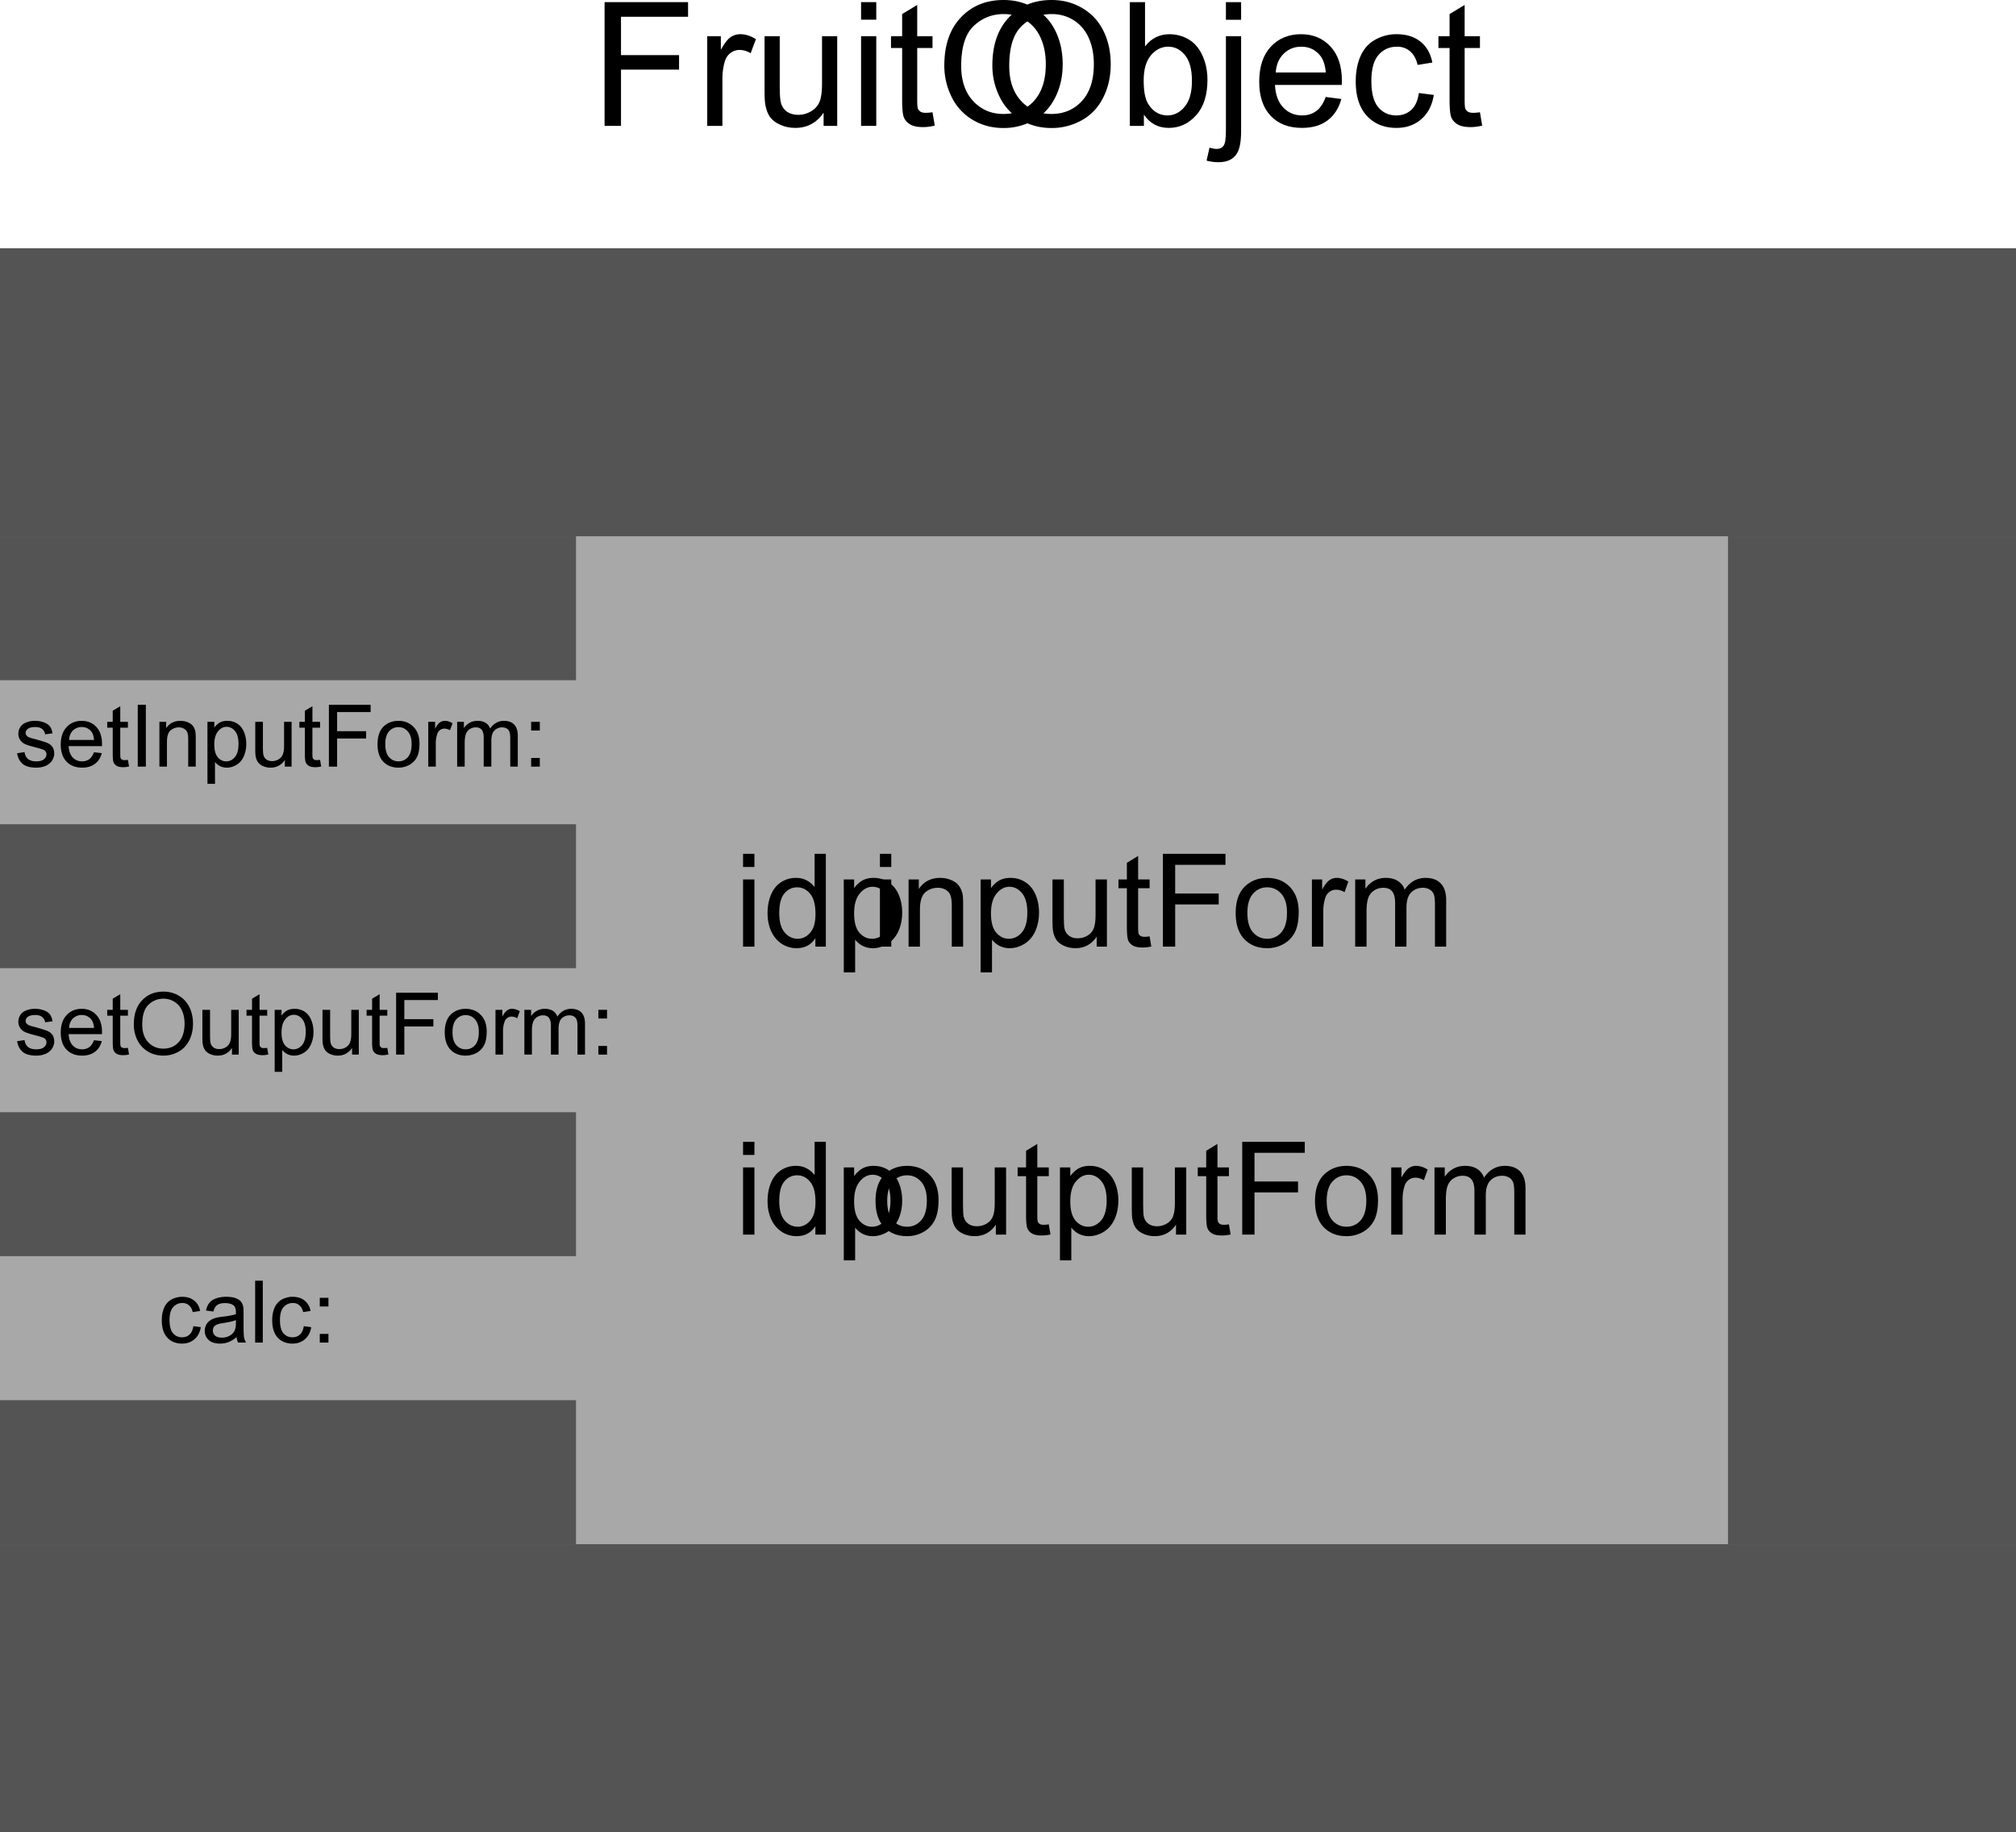 <svg width="280pt" height="339.313" viewBox="0 0 280 254.484" xmlns:xlink="http://www.w3.org/1999/xlink" xmlns="http://www.w3.org/2000/svg"><defs><symbol overflow="visible" id="a"><path style="stroke:none" d="M1.969 0v-17.188h11.594v2.032H4.25v5.328h8.063v2.015H4.25V0Zm0 0"/></symbol><symbol overflow="visible" id="b"><path style="stroke:none" d="M1.563 0v-12.453h1.89v1.89c.488-.882.938-1.468 1.344-1.75a2.37 2.37 0 0 1 1.36-.421c.706 0 1.429.23 2.171.687l-.734 1.953c-.512-.3-1.028-.453-1.547-.453-.461 0-.875.14-1.25.422-.367.273-.625.652-.781 1.14-.23.75-.344 1.575-.344 2.47V0Zm0 0"/></symbol><symbol overflow="visible" id="c"><path style="stroke:none" d="M9.734 0v-1.828C8.766-.422 7.454.282 5.797.282c-.742 0-1.43-.145-2.063-.423-.636-.28-1.109-.632-1.421-1.062-.305-.426-.516-.945-.641-1.563-.094-.414-.14-1.07-.14-1.968v-7.72H3.64v6.907c0 1.106.046 1.852.14 2.234.125.555.399.993.828 1.313.438.313.973.469 1.61.469.625 0 1.21-.16 1.765-.485.563-.332.957-.773 1.188-1.328.226-.562.344-1.375.344-2.437v-6.672h2.109V0Zm0 0"/></symbol><symbol overflow="visible" id="d"><path style="stroke:none" d="M1.594-14.75v-2.438h2.11v2.438zm0 14.75v-12.453h2.11V0Zm0 0"/></symbol><symbol overflow="visible" id="e"><path style="stroke:none" d="M6.188-1.89 6.5-.032c-.594.133-1.125.203-1.594.203-.773 0-1.37-.121-1.797-.36-.418-.25-.714-.57-.89-.968-.168-.395-.25-1.223-.25-2.485v-7.171H.422v-1.641h1.547v-3.078l2.093-1.266v4.344h2.125v1.64H4.063v7.282c0 .605.036.996.11 1.172a.962.962 0 0 0 .375.406c.164.094.406.14.719.14.226 0 .535-.023.921-.078zm0 0"/></symbol><symbol overflow="visible" id="f"><path style="stroke:none" d="M1.156-8.375c0-2.844.766-5.07 2.297-6.688 1.531-1.613 3.508-2.421 5.938-2.421 1.582 0 3.007.382 4.28 1.14 1.282.75 2.255 1.809 2.923 3.172.664 1.356 1 2.89 1 4.61 0 1.742-.356 3.296-1.063 4.671-.699 1.375-1.695 2.418-2.984 3.125A8.519 8.519 0 0 1 9.375.297c-1.617 0-3.063-.39-4.344-1.172a7.52 7.52 0 0 1-2.89-3.203 9.716 9.716 0 0 1-.985-4.297Zm2.344.047c0 2.062.555 3.695 1.672 4.89C6.285-2.25 7.68-1.655 9.359-1.655c1.72 0 3.13-.598 4.235-1.797 1.101-1.207 1.656-2.914 1.656-5.125 0-1.395-.242-2.613-.719-3.656-.469-1.051-1.164-1.864-2.078-2.438-.906-.57-1.922-.86-3.047-.86-1.617 0-3.008.555-4.172 1.657C4.078-12.77 3.5-10.922 3.5-8.328Zm0 0"/></symbol><symbol overflow="visible" id="g"><path style="stroke:none" d="M3.531 0H1.578v-17.188h2.11v6.141c.882-1.125 2.019-1.687 3.406-1.687.758 0 1.484.156 2.172.468.687.313 1.25.75 1.687 1.313.438.555.781 1.226 1.031 2.015.25.782.375 1.626.375 2.532 0 2.125-.527 3.773-1.578 4.937C9.727-.3 8.461.281 6.984.281c-1.468 0-2.62-.613-3.453-1.844zM3.5-6.313c0 1.493.203 2.57.61 3.235.663 1.086 1.566 1.625 2.702 1.625.915 0 1.708-.399 2.375-1.203.676-.801 1.016-1.992 1.016-3.578 0-1.625-.324-2.82-.969-3.594C8.598-10.61 7.82-11 6.906-11c-.93 0-1.73.402-2.406 1.203-.668.805-1 1.965-1 3.485zm0 0"/></symbol><symbol overflow="visible" id="h"><path style="stroke:none" d="M1.578-14.734v-2.454h2.11v2.454zM-1.109 4.828l.406-1.797c.418.114.75.172 1 .172.426 0 .742-.148.953-.437.219-.282.328-.993.328-2.125v-13.094h2.11V.687c0 1.532-.204 2.594-.61 3.188-.5.781-1.344 1.172-2.531 1.172-.57 0-1.125-.074-1.656-.219zm0 0"/></symbol><symbol overflow="visible" id="i"><path style="stroke:none" d="m10.11-4.016 2.171.282c-.344 1.273-.98 2.261-1.906 2.968-.93.7-2.117 1.047-3.563 1.047C4.989.281 3.54-.273 2.47-1.39 1.406-2.516.875-4.094.875-6.125c0-2.094.535-3.719 1.61-4.875 1.081-1.156 2.484-1.734 4.203-1.734 1.664 0 3.023.57 4.078 1.703 1.062 1.136 1.593 2.73 1.593 4.781 0 .125-.007.313-.015.563H3.063c.07 1.367.457 2.414 1.156 3.14.695.73 1.566 1.094 2.61 1.094.769 0 1.425-.203 1.968-.61.55-.406.988-1.054 1.312-1.953zM3.171-7.422h6.953c-.094-1.039-.36-1.828-.797-2.36C8.66-10.593 7.79-11 6.718-11c-.968 0-1.788.328-2.452.984-.657.649-1.024 1.512-1.094 2.594zm0 0"/></symbol><symbol overflow="visible" id="j"><path style="stroke:none" d="m9.703-4.563 2.078.266c-.23 1.438-.812 2.563-1.75 3.375C9.101-.117 7.957.281 6.594.281c-1.7 0-3.07-.554-4.11-1.672C1.454-2.504.938-4.098.938-6.17c0-1.345.222-2.52.671-3.532.446-1.008 1.125-1.766 2.032-2.266a5.97 5.97 0 0 1 2.968-.765c1.352 0 2.457.343 3.313 1.03.863.688 1.414 1.657 1.656 2.907l-2.047.328c-.199-.844-.547-1.472-1.047-1.89-.492-.426-1.09-.641-1.796-.641-1.063 0-1.93.387-2.594 1.156-.657.762-.985 1.965-.985 3.61 0 1.668.317 2.882.954 3.64.644.762 1.484 1.14 2.515 1.14.82 0 1.508-.253 2.063-.765.562-.508.914-1.289 1.062-2.344zm0 0"/></symbol><symbol overflow="visible" id="k"><path style="stroke:none" d="M1.203-11.063v-1.828h1.578v1.829zM1.203 0v-9.328h1.578V0Zm0 0"/></symbol><symbol overflow="visible" id="l"><path style="stroke:none" d="M7.25 0v-1.172c-.594.93-1.469 1.39-2.625 1.39A3.707 3.707 0 0 1 2.578-.39c-.625-.414-1.11-.988-1.453-1.718-.344-.74-.516-1.587-.516-2.548 0-.938.157-1.782.47-2.532.312-.757.773-1.343 1.39-1.75a3.754 3.754 0 0 1 2.094-.609c.562 0 1.062.121 1.5.36a3.35 3.35 0 0 1 1.078.921v-4.625h1.562V0ZM2.234-4.656c0 1.199.25 2.093.75 2.687.508.586 1.11.875 1.797.875.688 0 1.27-.281 1.75-.843.489-.563.735-1.426.735-2.594 0-1.27-.246-2.203-.735-2.797-.492-.602-1.093-.906-1.812-.906-.711 0-1.305.289-1.782.859-.468.574-.703 1.48-.703 2.719zm0 0"/></symbol><symbol overflow="visible" id="n"><path style="stroke:none" d="M1.188 0v-9.328h1.421V-8c.688-1.031 1.676-1.547 2.97-1.547.562 0 1.077.106 1.546.313.477.199.832.464 1.063.796.238.325.406.711.5 1.157.05.293.078.808.078 1.547V0H7.187v-5.672c0-.644-.062-1.129-.187-1.453a1.453 1.453 0 0 0-.656-.766 2.091 2.091 0 0 0-1.094-.28c-.68 0-1.262.214-1.75.64-.492.43-.734 1.242-.734 2.437V0Zm0 0"/></symbol><symbol overflow="visible" id="m"><path style="stroke:none" d="M1.188 3.578V-9.328h1.437v1.203c.344-.469.727-.82 1.156-1.063.426-.238.942-.359 1.547-.359.8 0 1.504.211 2.11.625.613.406 1.078.985 1.39 1.735.313.742.469 1.558.469 2.453 0 .949-.172 1.808-.516 2.578-.344.761-.844 1.351-1.5 1.765-.656.403-1.343.61-2.062.61A3.11 3.11 0 0 1 3.797-.11a3.28 3.28 0 0 1-1.031-.86v4.547zm1.437-8.187c0 1.199.238 2.086.719 2.656.488.574 1.078.86 1.765.86.707 0 1.313-.298 1.813-.891.5-.594.75-1.516.75-2.766 0-1.188-.246-2.078-.734-2.672-.493-.594-1.075-.89-1.75-.89-.68 0-1.278.32-1.797.953-.512.625-.766 1.543-.766 2.75zm0 0"/></symbol><symbol overflow="visible" id="o"><path style="stroke:none" d="M7.297 0v-1.375C6.578-.312 5.594.219 4.344.219c-.555 0-1.07-.106-1.547-.313-.48-.218-.836-.484-1.063-.797-.23-.32-.39-.718-.484-1.187-.063-.313-.094-.8-.094-1.469v-5.781h1.578v5.172c0 .824.032 1.383.094 1.672.102.418.317.746.64.984.321.23.72.344 1.188.344.477 0 .926-.117 1.344-.36.414-.238.707-.566.875-.984.176-.426.266-1.035.266-1.828v-5h1.578V0Zm0 0"/></symbol><symbol overflow="visible" id="p"><path style="stroke:none" d="m4.64-1.422.235 1.406a5.97 5.97 0 0 1-1.203.141c-.574 0-1.024-.09-1.344-.266-.312-.187-.531-.425-.656-.718-.125-.301-.188-.926-.188-1.875V-8.11H.313v-1.22h1.171v-2.312l1.563-.953v3.266H4.64v1.219H3.047v5.468c0 .45.023.743.078.875a.687.687 0 0 0 .281.297c.125.074.305.11.547.11.164 0 .395-.02.688-.063zm0 0"/></symbol><symbol overflow="visible" id="q"><path style="stroke:none" d="M1.484 0v-12.89h8.688v1.53H3.187v3.985h6.047v1.516H3.188V0Zm0 0"/></symbol><symbol overflow="visible" id="r"><path style="stroke:none" d="M.594-4.672c0-1.726.484-3.008 1.453-3.844.8-.687 1.773-1.03 2.922-1.03 1.289 0 2.343.421 3.156 1.265.813.844 1.219 2.008 1.219 3.484 0 1.2-.184 2.14-.547 2.828a3.808 3.808 0 0 1-1.563 1.61A4.589 4.589 0 0 1 4.97.219c-1.305 0-2.36-.414-3.172-1.25C.992-1.875.594-3.086.594-4.671Zm1.625 0c0 1.2.258 2.094.781 2.688.52.593 1.176.89 1.969.89.789 0 1.445-.297 1.968-.89.52-.602.782-1.516.782-2.735 0-1.156-.266-2.031-.797-2.625-.524-.593-1.172-.89-1.953-.89-.793 0-1.45.296-1.969.89-.523.594-.781 1.485-.781 2.672Zm0 0"/></symbol><symbol overflow="visible" id="s"><path style="stroke:none" d="M1.172 0v-9.328h1.422v1.406c.363-.656.695-1.086 1-1.297a1.73 1.73 0 0 1 1.015-.328c.54 0 1.082.172 1.625.516l-.53 1.469c-.4-.227-.79-.344-1.173-.344-.343 0-.656.105-.937.312a1.68 1.68 0 0 0-.578.86 6.044 6.044 0 0 0-.266 1.843V0Zm0 0"/></symbol><symbol overflow="visible" id="t"><path style="stroke:none" d="M1.188 0v-9.328h1.421v1.297c.29-.446.676-.813 1.157-1.094.488-.281 1.046-.422 1.671-.422.688 0 1.25.149 1.688.438.445.28.758.683.938 1.203.738-1.094 1.703-1.64 2.89-1.64.926 0 1.633.26 2.125.78.5.512.75 1.297.75 2.36V0h-1.562v-5.875c0-.633-.055-1.094-.157-1.375a1.326 1.326 0 0 0-.562-.672 1.815 1.815 0 0 0-.953-.25c-.656 0-1.203.219-1.64.656-.43.438-.642 1.137-.642 2.094V0H6.734v-6.063c0-.707-.132-1.234-.39-1.578-.262-.351-.684-.53-1.266-.53-.45 0-.86.12-1.234.358-.375.231-.653.57-.828 1.016-.168.45-.25 1.102-.25 1.953V0Zm0 0"/></symbol><symbol overflow="visible" id="u"><path style="stroke:none" d="m4.86-2.281 1.03.14c-.117.711-.406 1.266-.874 1.672-.47.406-1.043.61-1.72.61-.855 0-1.542-.274-2.062-.829C.723-1.25.47-2.05.47-3.094c0-.664.11-1.25.328-1.75.226-.508.566-.89 1.015-1.14a3.08 3.08 0 0 1 1.5-.375c.665 0 1.211.171 1.641.515.438.336.719.82.844 1.453l-1.031.157c-.094-.414-.266-.727-.516-.938a1.334 1.334 0 0 0-.906-.328c-.531 0-.965.195-1.297.578-.336.375-.5.977-.5 1.797 0 .844.16 1.453.484 1.828.32.375.739.563 1.25.563.414 0 .758-.125 1.031-.375.282-.25.461-.641.547-1.172zm0 0"/></symbol><symbol overflow="visible" id="v"><path style="stroke:none" d="M4.86-.766c-.4.336-.778.57-1.141.704A3.284 3.284 0 0 1 2.563.14c-.688 0-1.215-.164-1.579-.5C.617-.691.438-1.117.438-1.641c0-.3.066-.578.203-.828a1.56 1.56 0 0 1 .546-.61c.227-.155.485-.269.766-.343.195-.062.508-.117.938-.172.843-.094 1.468-.21 1.875-.36v-.265c0-.437-.102-.742-.297-.922-.274-.226-.672-.343-1.203-.343-.493 0-.856.09-1.094.265-.242.168-.418.469-.531.907L.609-4.454c.094-.438.25-.79.47-1.063.218-.27.53-.476.937-.625a4.185 4.185 0 0 1 1.406-.218c.531 0 .96.062 1.297.187.332.125.578.281.734.469.156.187.266.43.328.719.032.18.047.5.047.968v1.407c0 .98.02 1.601.063 1.859.05.262.144.512.28.75H5.063a2.316 2.316 0 0 1-.203-.766Zm-.094-2.359c-.387.156-.961.293-1.72.406-.437.063-.745.137-.921.219a.94.94 0 0 0-.422.328.91.91 0 0 0-.14.5c0 .281.101.516.312.703.219.188.531.281.938.281a2.12 2.12 0 0 0 1.078-.265 1.62 1.62 0 0 0 .703-.735c.113-.238.172-.585.172-1.046Zm0 0"/></symbol><symbol overflow="visible" id="w"><path style="stroke:none" d="M.766 0v-8.594h1.062V0Zm0 0"/></symbol><symbol overflow="visible" id="x"><path style="stroke:none" d="M1.078-5.016v-1.203h1.203v1.203zm0 5.016v-1.203h1.203V0Zm0 0"/></symbol><symbol overflow="visible" id="y"><path style="stroke:none" d="m.375-1.86 1.031-.156c.063.418.223.735.485.954.27.218.648.328 1.14.328.477 0 .832-.094 1.063-.282.238-.195.36-.43.36-.703a.642.642 0 0 0-.313-.562c-.149-.094-.508-.211-1.079-.36-.773-.195-1.308-.363-1.609-.5a1.611 1.611 0 0 1-.672-.593 1.56 1.56 0 0 1-.234-.844 1.678 1.678 0 0 1 .703-1.36c.164-.113.39-.21.672-.296.281-.082.586-.125.922-.125.476 0 .898.074 1.265.218.375.137.649.325.829.563.175.242.296.558.359.953l-1.031.14a1.085 1.085 0 0 0-.407-.734c-.218-.187-.539-.281-.953-.281-.48 0-.824.086-1.031.25-.21.156-.313.344-.313.563 0 .136.04.257.125.359.094.117.227.21.407.281.101.043.414.133.937.266.75.21 1.27.375 1.563.5.289.125.52.308.687.547.164.242.25.543.25.906 0 .355-.105.687-.312 1-.2.305-.492.543-.875.719-.387.164-.824.25-1.313.25-.812 0-1.433-.164-1.86-.5-.417-.344-.683-.844-.796-1.5zm0 0"/></symbol><symbol overflow="visible" id="z"><path style="stroke:none" d="m5.047-2 1.094.125c-.168.637-.485 1.133-.954 1.484-.468.356-1.062.532-1.78.532-.907 0-1.634-.282-2.173-.844-.53-.563-.796-1.348-.796-2.36 0-1.039.269-1.847.812-2.421.54-.582 1.238-.875 2.094-.875.832 0 1.508.28 2.031.843.531.563.797 1.36.797 2.391v.281h-4.64c.038.688.234 1.215.577 1.578.344.356.774.532 1.297.532.383 0 .711-.098.985-.297.28-.207.5-.532.656-.969zM1.594-3.703h3.468c-.042-.531-.171-.926-.39-1.188A1.644 1.644 0 0 0 3.359-5.5a1.71 1.71 0 0 0-1.234.484c-.324.325-.5.762-.531 1.313zm0 0"/></symbol><symbol overflow="visible" id="A"><path style="stroke:none" d="m3.094-.938.156.922c-.305.063-.57.094-.797.094-.387 0-.683-.058-.89-.172a1.1 1.1 0 0 1-.454-.484c-.086-.195-.125-.613-.125-1.25v-3.578H.22v-.813h.765v-1.547l1.047-.625v2.172h1.063v.813H2.03v3.64c0 .305.016.496.047.579a.46.46 0 0 0 .188.203c.082.054.203.078.359.078.125 0 .281-.008.469-.031zm0 0"/></symbol><symbol overflow="visible" id="B"><path style="stroke:none" d="M.578-4.188c0-1.425.379-2.539 1.14-3.343.77-.813 1.759-1.219 2.97-1.219.8 0 1.519.195 2.156.578a3.713 3.713 0 0 1 1.453 1.578c.332.68.5 1.45.5 2.313 0 .867-.18 1.64-.531 2.328-.356.687-.856 1.21-1.5 1.562a4.187 4.187 0 0 1-2.079.532c-.812 0-1.539-.192-2.171-.579A3.864 3.864 0 0 1 1.062-2.03a4.92 4.92 0 0 1-.484-2.156Zm1.172.016c0 1.043.273 1.86.828 2.453.563.594 1.266.89 2.11.89.851 0 1.554-.296 2.109-.89.55-.601.828-1.46.828-2.578 0-.695-.121-1.305-.36-1.828a2.62 2.62 0 0 0-1.03-1.203 2.821 2.821 0 0 0-1.532-.438 2.92 2.92 0 0 0-2.078.829c-.586.554-.875 1.476-.875 2.765zm0 0"/></symbol><symbol overflow="visible" id="C"><path style="stroke:none" d="M4.875 0v-.922C4.383-.21 3.723.141 2.891.141c-.368 0-.711-.07-1.032-.203-.312-.145-.546-.32-.703-.532a2.042 2.042 0 0 1-.328-.797c-.043-.195-.062-.523-.062-.984v-3.844h1.062v3.453c0 .543.02.914.063 1.11.062.273.195.492.406.656.219.156.488.234.812.234.313 0 .602-.078.875-.234.282-.164.477-.39.594-.672.125-.281.188-.687.188-1.219v-3.328h1.046V0Zm0 0"/></symbol><symbol overflow="visible" id="D"><path style="stroke:none" d="M.797 2.39v-8.609h.953v.797c.227-.312.484-.547.766-.703.289-.156.64-.234 1.046-.234.532 0 1 .136 1.407.406.406.273.707.656.906 1.156.207.5.313 1.047.313 1.64a4.18 4.18 0 0 1-.344 1.72c-.219.511-.547.902-.985 1.171-.437.27-.898.407-1.375.407a2.05 2.05 0 0 1-.953-.22 2.303 2.303 0 0 1-.687-.562v3.032zm.953-5.468c0 .805.16 1.398.484 1.781.32.375.711.563 1.172.563.469 0 .867-.196 1.203-.594.332-.395.5-1.008.5-1.844 0-.789-.164-1.379-.484-1.765-.324-.395-.715-.594-1.172-.594-.45 0-.844.21-1.187.625-.344.418-.516 1.027-.516 1.828Zm0 0"/></symbol><symbol overflow="visible" id="E"><path style="stroke:none" d="M.984 0v-8.594h5.797v1.016H2.125v2.656h4.031v1.016H2.125V0Zm0 0"/></symbol><symbol overflow="visible" id="F"><path style="stroke:none" d="M.406-3.11c0-1.156.317-2.007.953-2.562.532-.457 1.18-.687 1.954-.687.851 0 1.55.28 2.093.843.551.555.828 1.325.828 2.313 0 .805-.12 1.433-.359 1.89A2.57 2.57 0 0 1 4.812-.234a3.14 3.14 0 0 1-1.5.375c-.867 0-1.57-.274-2.109-.829C.672-1.25.406-2.054.406-3.108Zm1.078 0c0 .794.172 1.387.516 1.782.352.398.79.594 1.313.594.53 0 .968-.196 1.312-.594.344-.395.516-1 .516-1.813 0-.77-.18-1.351-.532-1.75a1.651 1.651 0 0 0-1.296-.593A1.69 1.69 0 0 0 2-4.891c-.344.387-.516.98-.516 1.782zm0 0"/></symbol><symbol overflow="visible" id="G"><path style="stroke:none" d="M.781 0v-6.219h.953v.938c.239-.438.457-.723.657-.86a1.18 1.18 0 0 1 .687-.218c.352 0 .711.109 1.078.328l-.36.984a1.487 1.487 0 0 0-.765-.234c-.242 0-.453.074-.64.218a1.06 1.06 0 0 0-.375.579 3.832 3.832 0 0 0-.188 1.218V0Zm0 0"/></symbol><symbol overflow="visible" id="H"><path style="stroke:none" d="M.797 0v-6.219h.937v.875c.196-.312.457-.554.782-.734.32-.188.691-.281 1.109-.281.457 0 .832.093 1.125.28.3.188.508.454.625.798.5-.719 1.14-1.078 1.922-1.078.625 0 1.098.171 1.422.515.332.336.5.86.5 1.578V0H8.172v-3.922c0-.414-.04-.719-.11-.906a.866.866 0 0 0-.359-.453 1.17 1.17 0 0 0-.64-.172 1.49 1.49 0 0 0-1.094.437c-.282.293-.422.762-.422 1.407V0H4.484v-4.047c0-.469-.09-.816-.265-1.047-.168-.238-.446-.36-.828-.36a1.53 1.53 0 0 0-.829.235c-.25.157-.433.387-.546.688-.118.304-.172.734-.172 1.297V0Zm0 0"/></symbol><symbol overflow="visible" id="I"><path style="stroke:none" d="M1.125 0v-8.594H2.25V0Zm0 0"/></symbol><symbol overflow="visible" id="J"><path style="stroke:none" d="M.797 0v-6.219h.937v.875c.457-.676 1.118-1.015 1.985-1.015.375 0 .719.07 1.031.203.32.136.563.312.719.531.156.219.265.477.328.766.031.199.047.543.047 1.03V0H4.797v-3.781c0-.438-.043-.758-.125-.969a1.04 1.04 0 0 0-.438-.5 1.345 1.345 0 0 0-.734-.203c-.45 0-.84.148-1.172.437-.324.282-.484.82-.484 1.61V0Zm0 0"/></symbol></defs><path style="fill:#a8a8a8;fill-opacity:1;fill-rule:nonzero;stroke:none" d="M40 332h280V112H40Zm0 0" transform="translate(-40 -77.516)"/><path style="fill:#545454;fill-opacity:1;fill-rule:nonzero;stroke:none" d="M40 212h80v-20H40Zm0 40h80v-20H40Zm0 40h80v-20H40Zm0 0" transform="translate(-40 -77.516)"/><g style="fill:#000;fill-opacity:1" transform="translate(-40 -77.516)"><use xlink:href="#a" x="122" y="95" width="100%" height="100%"/><use xlink:href="#b" x="136.664" y="95" width="100%" height="100%"/><use xlink:href="#c" x="144.656" y="95" width="100%" height="100%"/><use xlink:href="#d" x="158" y="95" width="100%" height="100%"/><use xlink:href="#e" x="163.328" y="95" width="100%" height="100%"/><use xlink:href="#f" x="170" y="95" width="100%" height="100%"/><use xlink:href="#f" x="176.672" y="95" width="100%" height="100%"/><use xlink:href="#g" x="195.344" y="95" width="100%" height="100%"/><use xlink:href="#h" x="208.688" y="95" width="100%" height="100%"/><use xlink:href="#i" x="214.016" y="95" width="100%" height="100%"/><use xlink:href="#j" x="227.36" y="95" width="100%" height="100%"/><use xlink:href="#e" x="239.36" y="95" width="100%" height="100%"/></g><path style="fill:#545454;fill-opacity:1;fill-rule:nonzero;stroke:none" d="M40 152h280v-40H40Zm0 180h280v-40H40Zm0 0" transform="translate(-40 -77.516)"/><g style="fill:#000;fill-opacity:1" transform="translate(-40 -77.516)"><use xlink:href="#k" x="142" y="209" width="100%" height="100%"/><use xlink:href="#l" x="145.996" y="209" width="100%" height="100%"/><use xlink:href="#m" x="156.004" y="209" width="100%" height="100%"/><use xlink:href="#k" x="161.008" y="209" width="100%" height="100%"/><use xlink:href="#n" x="165.004" y="209" width="100%" height="100%"/><use xlink:href="#m" x="175.012" y="209" width="100%" height="100%"/><use xlink:href="#o" x="185.02" y="209" width="100%" height="100%"/><use xlink:href="#p" x="195.028" y="209" width="100%" height="100%"/><use xlink:href="#q" x="200.032" y="209" width="100%" height="100%"/><use xlink:href="#r" x="211.03" y="209" width="100%" height="100%"/><use xlink:href="#s" x="221.038" y="209" width="100%" height="100%"/><use xlink:href="#t" x="227.032" y="209" width="100%" height="100%"/></g><g style="fill:#000;fill-opacity:1" transform="translate(-40 -77.516)"><use xlink:href="#k" x="142" y="249" width="100%" height="100%"/><use xlink:href="#l" x="145.996" y="249" width="100%" height="100%"/><use xlink:href="#m" x="156.004" y="249" width="100%" height="100%"/><use xlink:href="#r" x="161.008" y="249" width="100%" height="100%"/><use xlink:href="#o" x="171.016" y="249" width="100%" height="100%"/><use xlink:href="#p" x="181.024" y="249" width="100%" height="100%"/><use xlink:href="#m" x="186.028" y="249" width="100%" height="100%"/><use xlink:href="#o" x="196.036" y="249" width="100%" height="100%"/><use xlink:href="#p" x="206.044" y="249" width="100%" height="100%"/><use xlink:href="#q" x="211.048" y="249" width="100%" height="100%"/><use xlink:href="#r" x="222.046" y="249" width="100%" height="100%"/><use xlink:href="#s" x="232.054" y="249" width="100%" height="100%"/><use xlink:href="#t" x="238.048" y="249" width="100%" height="100%"/></g><path style="fill:#545454;fill-opacity:1;fill-rule:nonzero;stroke:none" d="M40 172h80v-20H40Zm0 0" transform="translate(-40 -77.516)"/><g style="fill:#000;fill-opacity:1" transform="translate(-40 -77.516)"><use xlink:href="#u" x="62" y="264" width="100%" height="100%"/><use xlink:href="#v" x="68" y="264" width="100%" height="100%"/><use xlink:href="#w" x="74.672" y="264" width="100%" height="100%"/><use xlink:href="#u" x="77.336" y="264" width="100%" height="100%"/><use xlink:href="#x" x="83.336" y="264" width="100%" height="100%"/></g><g style="fill:#000;fill-opacity:1" transform="translate(-40 -77.516)"><use xlink:href="#y" x="42" y="224" width="100%" height="100%"/><use xlink:href="#z" x="48" y="224" width="100%" height="100%"/><use xlink:href="#A" x="54.672" y="224" width="100%" height="100%"/><use xlink:href="#B" x="58.008" y="224" width="100%" height="100%"/><use xlink:href="#C" x="67.344" y="224" width="100%" height="100%"/><use xlink:href="#A" x="74.016" y="224" width="100%" height="100%"/><use xlink:href="#D" x="77.352" y="224" width="100%" height="100%"/><use xlink:href="#C" x="84.024" y="224" width="100%" height="100%"/><use xlink:href="#A" x="90.696" y="224" width="100%" height="100%"/><use xlink:href="#E" x="94.032" y="224" width="100%" height="100%"/><use xlink:href="#F" x="101.364" y="224" width="100%" height="100%"/><use xlink:href="#G" x="108.036" y="224" width="100%" height="100%"/><use xlink:href="#H" x="112.032" y="224" width="100%" height="100%"/><use xlink:href="#x" x="122.028" y="224" width="100%" height="100%"/></g><g style="fill:#000;fill-opacity:1" transform="translate(-40 -77.516)"><use xlink:href="#y" x="42" y="184" width="100%" height="100%"/><use xlink:href="#z" x="48" y="184" width="100%" height="100%"/><use xlink:href="#A" x="54.672" y="184" width="100%" height="100%"/><use xlink:href="#I" x="58.008" y="184" width="100%" height="100%"/><use xlink:href="#J" x="61.344" y="184" width="100%" height="100%"/><use xlink:href="#D" x="68.016" y="184" width="100%" height="100%"/><use xlink:href="#C" x="74.688" y="184" width="100%" height="100%"/><use xlink:href="#A" x="81.36" y="184" width="100%" height="100%"/><use xlink:href="#E" x="84.696" y="184" width="100%" height="100%"/><use xlink:href="#F" x="92.028" y="184" width="100%" height="100%"/><use xlink:href="#G" x="98.7" y="184" width="100%" height="100%"/><use xlink:href="#H" x="102.696" y="184" width="100%" height="100%"/><use xlink:href="#x" x="112.692" y="184" width="100%" height="100%"/></g><path style="fill:#545454;fill-opacity:1;fill-rule:nonzero;stroke:none" d="M280 292h40V152h-40zm0 0" transform="translate(-40 -77.516)"/></svg>
